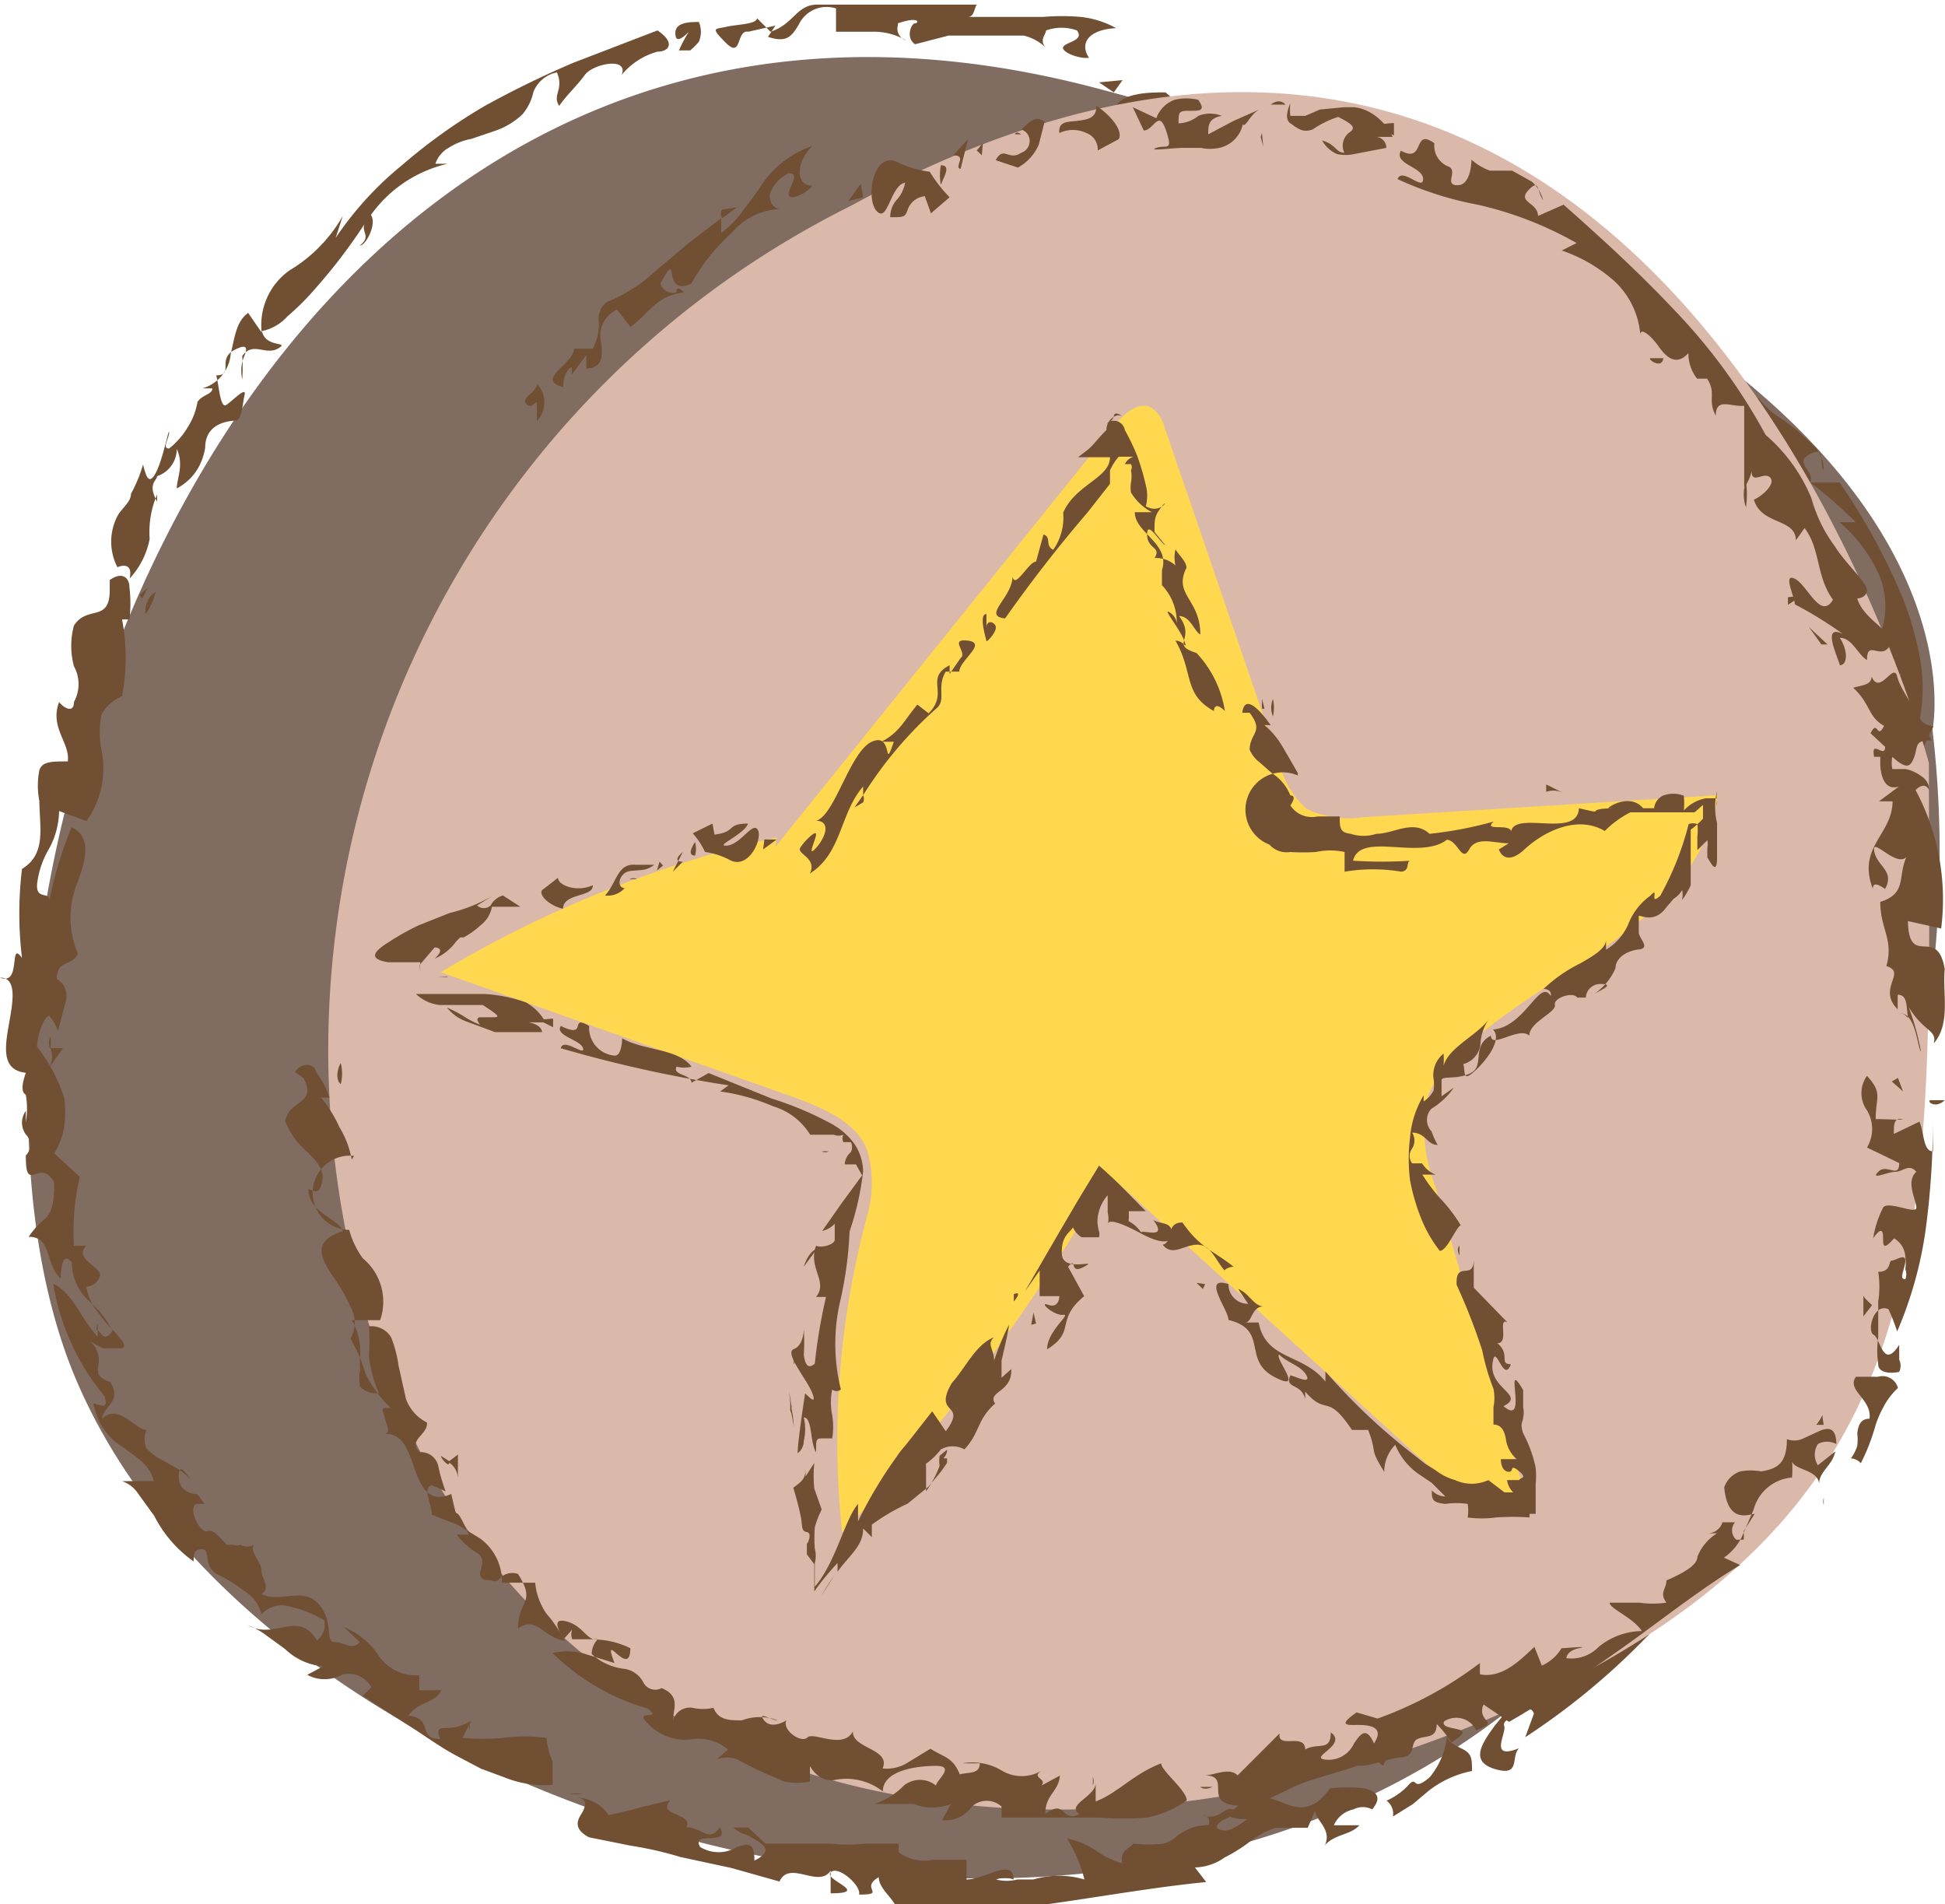 <?xml version="1.0" encoding="UTF-8"?> <svg xmlns="http://www.w3.org/2000/svg" id="Слой_1" data-name="Слой 1" viewBox="0 0 76.03 74.42"><defs><style>.cls-1{fill:#806c61;}.cls-2{fill:#704f33;}.cls-3{fill:#dab9aa;}.cls-4{fill:#ffd850;}</style></defs><path class="cls-1" d="M124.79,87.46c-34-9-47.07,33.79-39.92,50.5s37.84,26.64,55.61,13.17a41.72,41.72,0,0,0,16.94-38.61S160.75,97,124.79,87.46Z" transform="translate(-81.88 -84)"></path><polygon class="cls-2" points="42.96 3.22 43.54 3.61 43.88 3.13 42.96 3.22"></polygon><path class="cls-2" d="M127.25,90.07h1.06c0-.43,0-.87,0-1.3,0,0,0-.44-.87-1.16-.62,0-2,0-2,.82s1.2-.34,1.73,0c-.33.34-1,0-1.44.58.82.72.72,0,1.73.34Z" transform="translate(-81.88 -84)"></path><path class="cls-2" d="M128.89,88.82a1,1,0,0,0-.38.62S129.28,89.06,128.89,88.82Z" transform="translate(-81.88 -84)"></path><path class="cls-2" d="M129.57,88.86c.63.24,0,.53,0,.63l1.06-.72Z" transform="translate(-81.88 -84)"></path><path class="cls-2" d="M132.27,89.78h.34A.7.7,0,0,0,132.27,89.78Z" transform="translate(-81.88 -84)"></path><path class="cls-2" d="M133.67,90.07c0-.39-.58-.34-1.06-.29h0c.24.39-.34.92-.87.58s-.39-.72-1.06-.48l.53.77C132.27,91,133.19,90.07,133.67,90.07Z" transform="translate(-81.88 -84)"></path><path class="cls-2" d="M132.27,89.78h-.34A.3.3,0,0,0,132.27,89.78Z" transform="translate(-81.88 -84)"></path><polygon class="cls-2" points="49.04 5.25 48.66 5.3 48.66 5.59 49.04 5.25"></polygon><path class="cls-2" d="M135.89,90.89c-.48.87-1.54-.67-2,0,.87.29,1.31,1.21,1,1.64h1C136.37,92.34,136.23,91.52,135.89,90.89Z" transform="translate(-81.88 -84)"></path><path class="cls-2" d="M136.81,93.88a.37.37,0,0,1,.29,0A.37.37,0,0,0,136.81,93.88Z" transform="translate(-81.88 -84)"></path><path class="cls-2" d="M142.12,94.51h-2.37c.34,0,.39-.48.92-.38-.92-.54-1.25,0-2-.49,0-.91,1.45.58,1.31-.38l-1-.29a1.59,1.59,0,0,0-1.16.24l-.67-.92v1c0,.39,1-.38,1,.34s-.43.34-.72.34.63.34,1,.72a4.14,4.14,0,0,0,1.4,1,1.16,1.16,0,0,0,1.35-.34A2.46,2.46,0,0,1,142.12,94.51Z" transform="translate(-81.88 -84)"></path><polygon class="cls-2" points="59.86 11.53 59.81 11.91 59.95 11.43 59.86 11.53"></polygon><path class="cls-2" d="M144.58,95.62h-1.35a.83.83,0,0,1,0-.58s-.53.39-.58.58c0,1.06,1.45.48,2.08.68,1.3,1.25-.29.38,0,1.45-.39-.29-.29-.49-.87-.87A1.78,1.78,0,0,0,145.11,98h1.4a.66.66,0,0,0-.34-.58h.73A5.18,5.18,0,0,0,144.58,95.62Z" transform="translate(-81.88 -84)"></path><path class="cls-2" d="M142.65,94.56c.43,0,.53.29.53.43S143.13,94.51,142.65,94.56Z" transform="translate(-81.88 -84)"></path><path class="cls-2" d="M146.66,98.47h-.34A.4.4,0,0,0,146.66,98.47Z" transform="translate(-81.88 -84)"></path><path class="cls-2" d="M146.66,97.21l.67.58v-.53S146.75,97,146.66,97.21Z" transform="translate(-81.88 -84)"></path><path class="cls-2" d="M154.67,125.6c.39,0,.63-.24.68-.92.43,0,0,1,.38,1.45.48-.82.53,0,1,0a2.68,2.68,0,0,0,0-1.26,3.16,3.16,0,0,1,0-1.3.44.44,0,0,0,.49,0v-1.11a8.69,8.69,0,0,1,0-1.25,8.83,8.83,0,0,1,0-1.26,3.76,3.76,0,0,1,0-1.06,4.8,4.8,0,0,0,0-1.69,14.35,14.35,0,0,0-.29-1.74,7,7,0,0,0,0-1.45v-1.93a6.68,6.68,0,0,0,0-2.36,13.08,13.08,0,0,0-.68-2.37,25.12,25.12,0,0,0-2.46-4.49h-1.16c.24-.43-.67-.77,0-1.11s.34.39.53.63a1.33,1.33,0,0,0-.29-.87l-.72-.67a10.28,10.28,0,0,0-.87-.63,3.13,3.13,0,0,1-.68-.68c0,.24-.38,1-.72.82s0-.53,0-.82l-.43-.43a.93.93,0,0,1,0-.73c-.78-.91-.58.73-1.45,0-.44.39.77.92.63,1.4s-.73-.82-1.07-.24a18.59,18.59,0,0,0,3.19,2.08,16.91,16.91,0,0,1,3.67,2.8h-.63a5.88,5.88,0,0,1,1.55,2.07,3.17,3.17,0,0,1,0,2.42h0c0,.21,0,.41,0,.62,0,.49.28,1,.86.82a2.31,2.31,0,0,0-.29.92h.39a.56.56,0,0,1,0,.44h0V112h0v.38c.48-.63.68,0,1.16,0-.29.58-.53,1.16-.77,1.69s-.53,1.11-.78,1.55a1.23,1.23,0,0,0,.63-.49c0,.63.29.53.48.68s-.62.53-1,.53c-.29,1.06,1,1.64.53,2.41h.58a2.26,2.26,0,0,1,0,.82v.83a3.7,3.7,0,0,0-.24.82v.86c0,.15-.53,0-.58-.43a4.9,4.9,0,0,0,0-1.21c0,.24,0,.78-.53.92a18.13,18.13,0,0,1,1,2.22c-.38-.39-.62,0-.77,0A8.35,8.35,0,0,0,154.67,125.6Z" transform="translate(-81.88 -84)"></path><path class="cls-2" d="M154.86,122.17l-.29-.39a.66.66,0,0,1,0,.44Z" transform="translate(-81.88 -84)"></path><path class="cls-2" d="M154.67,125.6Z" transform="translate(-81.88 -84)"></path><path class="cls-2" d="M157.37,118.65Z" transform="translate(-81.88 -84)"></path><path class="cls-2" d="M155,117.63a3.61,3.61,0,0,0,.58-.91C155.3,116.81,155.1,116.91,155,117.63Z" transform="translate(-81.88 -84)"></path><path class="cls-2" d="M155.39,110.15h-.48C154.67,110.15,155.15,110.49,155.39,110.15Z" transform="translate(-81.88 -84)"></path><path class="cls-2" d="M154.52,123.47v1a.65.65,0,0,1,0,.34A9.55,9.55,0,0,0,154.52,123.47Z" transform="translate(-81.88 -84)"></path><path class="cls-2" d="M149.79,142.2a2.4,2.4,0,0,0,1.21-1l.48-.72.49-.73a1.62,1.62,0,0,0,0-1.35c0-.19-.49-.39,0-1.21l1,.92v-.63l.39-.72a14.31,14.31,0,0,0,.67-1.5,8.28,8.28,0,0,0,.39-1.54v-.77a.86.86,0,0,1,0-.39v-.34c0-.09.48-.29.53,0,.34-1.16-1.59-1.21-.68-2.61,0,.87.39.83.68.63l.43-.29a.41.41,0,0,1,.49,0v-2.6a.71.71,0,0,0,0-.29c-.29,0-.92.33-.82-.53,0,.33-.49,0-.78,0a4.43,4.43,0,0,1,0,1.15,1.6,1.6,0,0,0,0,.92c-.53.34,0-.38-.58,0v.82c0,.48,0-.67-.62,0s.29.92,0,1.5h0c0,.53-.49,1.11.33,1.16l-1,.29H153a5.32,5.32,0,0,1-1.3,1.25l-.29.34a.79.79,0,0,0-.29.34,3.13,3.13,0,0,0-.39,1.11c.34-.34.44,0,.39.38.67-.48,0-1,.34-1.64.53,0,.53,1.45,1.15.82-1,.58-.77,1.69-2,1.45-.68.92-.39,1.59-1.21,2.46h0c.29.29,0,.44,0,.68a1,1,0,0,0-.43,1.06l.48-.39c.29,0,0,.49,0,.87s0,0-.29,0,0,.68,0,1.07a5.43,5.43,0,0,0-.34.82,1.47,1.47,0,0,0,.43-.87l.29-1C149.75,141.58,150.23,141.82,149.79,142.2Z" transform="translate(-81.88 -84)"></path><path class="cls-2" d="M153.41,130.67v.43A.47.47,0,0,0,153.41,130.67Z" transform="translate(-81.88 -84)"></path><path class="cls-2" d="M145.55,145.58c-.63.44,0-.53-.92,0s1.21,0,1.16.92c-.29,0-.44.34-.58.58a4.74,4.74,0,0,1-.34.72,1.15,1.15,0,0,0-.92-1c0,.34-.77.48-1.16.77,1.21-.43-.53.92.63.58a.94.94,0,0,1,0,.92,1.25,1.25,0,0,1-.82.58A.6.6,0,0,1,143,149c.38-.19-.82,0-1.35,0a4.36,4.36,0,0,1-.63,1.21l-.44.62v.29l-.24.29c-.58.78-1,1.45,0,1.74s.58-.48.92-.82c-1.21.48-.48-.58-.58-.87s.53-.34.72-.48.34-.29.44,0l-.34.92a27.57,27.57,0,0,0,6.86-6.38l-.92,1a1.8,1.8,0,0,1,.43-1.35H146.7c.29-.24.44-.58.68-.34s0-.48,0-.53a1.14,1.14,0,0,0-.58,0,2.28,2.28,0,0,1,.39-.48v-.29a1.32,1.32,0,0,0,0-.92,1.3,1.3,0,0,0-.92,1.11c0,.39-.24.77-1.11,1.21C145.11,144.71,145.35,145.15,145.55,145.58Z" transform="translate(-81.88 -84)"></path><polygon class="cls-2" points="65.55 58.64 65.7 59.22 65.89 58.64 65.55 58.64"></polygon><path class="cls-2" d="M148.68,144.47s0-.38-.29-.48S148.1,144.57,148.68,144.47Z" transform="translate(-81.88 -84)"></path><path class="cls-2" d="M140.72,149.25,140,150h.63a.4.4,0,0,1-.2-.51A.39.39,0,0,1,140.72,149.25Z" transform="translate(-81.88 -84)"></path><path class="cls-2" d="M136.33,155l.77-.48.63-.53a4,4,0,0,1,1.69-.77c0-.48,0-.68-.39-.87s-.58-.29-.58-.58a3,3,0,0,1-.68,1.69c-.67.58-.48,0-.77.24a2.6,2.6,0,0,1-.92.68A.63.63,0,0,1,136.33,155Z" transform="translate(-81.88 -84)"></path><path class="cls-2" d="M131.21,154.9c-.58,0-1.06.77-1.59.63s.29-.58.67-.58c-.43-.68-.63.29-1.4,0,0,0,.34,0,.24.38a2,2,0,0,0-1.25.44,1.2,1.2,0,0,1-.53.29,5.62,5.62,0,0,1-1.16,0c-.24.24-.53.29-.44.77a3.23,3.23,0,0,1-1-.48,3.06,3.06,0,0,0-1.16-.49,5.51,5.51,0,0,1,.68,1.6,3.51,3.51,0,0,0-2,0h-.63a1.63,1.63,0,0,1-.82,0,1,1,0,0,1,.68,0c0-.87-1.11,0-1.84,0v-.77h-1.3a1.71,1.71,0,0,1-1.35-.29v-.34h-1.3a6.18,6.18,0,0,1-1.36,0H111.8l-.67-.63h-.58a1.2,1.2,0,0,0,.53.29c.53.29,1.16.58.29,1,0-.72-.24-.67-.68-.53a1.38,1.38,0,0,1-1.44,0c-.39-.67,1.2,0,.77-.77-.44.63-.68,0-1.31,0,.29-.58-1.2-.43-.62-1.06l-1.21.29c-.4.12-.8.21-1.21.29a1.54,1.54,0,0,0-1.3-.68c.53,0,.39.39.24.63s-.34.58.29.92l1.64.33a13.85,13.85,0,0,1,1.93.44l2,.43,1.88.53c.39-.86,1.55.29,2-.43V158c1.59,0-.29-.53,0-.82s1.21.53,1.11.87c1.11,0,0-.24.77-.68,0,.39.44.73.63,1.06h5.94c2.07-.29,4.2-.67,6.23-.87l-.44-.57a2.1,2.1,0,0,0,1.16-.39,6.11,6.11,0,0,0,1-.63,3.27,3.27,0,0,1,1-.53H133l.29-.68c0,.39.67.73.38,1.36.39-.44,1-.39,1.35-.78h-1a1.08,1.08,0,0,1,.77-.62.79.79,0,0,1,.73,0c.48-.58,0-.73-.29-.82a6.18,6.18,0,0,0-1.36,0c-.62.86-1.15.82-1.69.62s-1.15-.53-1.83,0-.39.49,0,.58h.29Z" transform="translate(-81.88 -84)"></path><path class="cls-2" d="M134,155.77v-.24A.49.49,0,0,0,134,155.77Z" transform="translate(-81.88 -84)"></path><path class="cls-2" d="M104.66,154.13h-.53A1.2,1.2,0,0,1,104.66,154.13Z" transform="translate(-81.88 -84)"></path><path class="cls-2" d="M136.08,154.42" transform="translate(-81.88 -84)"></path><polygon class="cls-2" points="54.26 68.63 53.82 68.82 54.06 69.02 54.26 68.63"></polygon><path class="cls-2" d="M100.22,151.33v.29A.37.37,0,0,0,100.22,151.33Z" transform="translate(-81.88 -84)"></path><path class="cls-2" d="M89.55,142.78V143A.49.49,0,0,0,89.55,142.78Z" transform="translate(-81.88 -84)"></path><path class="cls-2" d="M86.65,111.21a7.91,7.91,0,0,0,0-3h.29a5.23,5.23,0,0,0,0-1.25c0-.39-.29-.63-.77-.29v.38c0,1.31-.87.58-1.4,1.4a3.06,3.06,0,0,0,0,1.59,1.45,1.45,0,0,1,0,1.4c0,.44-.38.25-.58,0-.38,1,.44,1.6.34,2.32-.63,0-1,0-1.11.34a3.08,3.08,0,0,0,0,1.21c0,1,.29,2.07-.68,2.65a14.47,14.47,0,0,0,0,3.48c-.53-.73,0,1.11-.86.77.72,0,.48,1.06.33,1.93s-.24,1.69.68,1.79c-.29.82,0,.82,0,.87a3.14,3.14,0,0,1,0,1.06v-.44a.78.78,0,0,0,0,.92.58.58,0,0,1,0,.82l0,.05c0,1.5.53,0,1.11,1,0,1.6-.34,1.16-1,2.13.91,0,.62,1,1.25,1.64,0,0,0-1.21.44-.63a2,2,0,0,0,.62,1.45l.44.43a4.66,4.66,0,0,1,.53.78c-.34.53-.48,0-.58,0s0-.29,0-.29v.53c-.77-.87-.92-1.64-1.74-2.08a9.16,9.16,0,0,0,2,4.39c.29.82-.63,0-.39.44a2.45,2.45,0,0,0,1.16,1.59c.49.39,1,.63,1.16,1.3H86.65a1.23,1.23,0,0,1,.63.49l.63.87a4.89,4.89,0,0,0,1.54,1.78c0-.29,0-.48.34-.48s0,.72.63,1a6.11,6.11,0,0,1,1,.63,1.42,1.42,0,0,1,.68.92,1.06,1.06,0,0,1,1.16-.29,4.1,4.1,0,0,1,1.3.53.77.77,0,0,1-.29.77c-.77-1.21-1.59,0-2.7-.58a2.52,2.52,0,0,1,.72.39l.73.53a2.45,2.45,0,0,0,1.49.68l-.62.33a1.41,1.41,0,0,0,1.35,0,1,1,0,0,1,1.16.49l-.34.33,1.79,1.16c.62.39,1.2.82,1.83,1.16l1,.53.92.34a4.18,4.18,0,0,0,1.88.29v-.92a2.92,2.92,0,0,1-.24-.91,6.27,6.27,0,0,0-1.73,0,10,10,0,0,1-1.55,0l.34-.68a1.76,1.76,0,0,1-.92.29c-.29,0-.48,0-.29.43-.92,0-.24-.82-1.25-.91.48-.63,1-.44,1.3-1h-.87v-.58a1.77,1.77,0,0,1-1.59-.77,2.93,2.93,0,0,0-1.35-1.11l.62.58c-.29.34-.62,0-1,0s0-.82-.63-1.5-1.49,0-2.22-.38c.39-.24,0-.58,0-.92s-.48-.72-.29-1a.55.55,0,0,1-.53,0,.48.48,0,0,1-.29,0h-.24c-.29-.29-.53-.63-.77-.53s-.77-.83-.44-1.07h.34l-.29-.38h0s-.72,0-.72-.68.34,0,.58.24a3.23,3.23,0,0,0-.58-.53l-.68-.38a2.07,2.07,0,0,1-.58-.44.83.83,0,0,1,0-.72c-.43,0-1.11-1.06-1.73-.44,0-.48.82-.67.29-1.45a.67.67,0,0,1-.44-.29.81.81,0,0,1,0-.38,1,1,0,0,0-.34-.92c.53.34.58.29.63.29h.53c.53,0-.24-.67-.58-1.06l-.43-.58a2.4,2.4,0,0,1-.29-.77.59.59,0,0,0,.53-.39c.14-.38-1.06-.67-.53-1.21h-.48A9.2,9.2,0,0,1,85,130l-1-.92a2.82,2.82,0,0,0,.39-1.06,4.13,4.13,0,0,0,0-1.11,6.57,6.57,0,0,0-1.06-2c0-.48.28-1.2.48-1.2a2.11,2.11,0,0,1,.34.58l.29-1.11a.78.78,0,0,0-.34-.92c0-.77.63-.48.82-1a3.58,3.58,0,0,1,0-2.8c.34-.92.53-1.74-.24-2.13a15.88,15.88,0,0,0-.87,2.85c0-.34-.53,0-.48-.63a3.54,3.54,0,0,1,.48-1.4,3.16,3.16,0,0,0,.38-1.45l1.07.39a3.53,3.53,0,0,0,.58-2.8,3.83,3.83,0,0,1,0-1.35A1.7,1.7,0,0,1,86.65,111.21Z" transform="translate(-81.88 -84)"></path><path class="cls-2" d="M83.76,125.79l.58-.82h-.49A.86.86,0,0,1,83.76,125.79Z" transform="translate(-81.88 -84)"></path><path class="cls-2" d="M83.85,125a1.93,1.93,0,0,0,0-.48A.57.57,0,0,0,83.85,125Z" transform="translate(-81.88 -84)"></path><path class="cls-2" d="M87.57,108a2.36,2.36,0,0,0,.39-.87A.92.92,0,0,0,87.57,108Z" transform="translate(-81.88 -84)"></path><polygon class="cls-2" points="5.79 22.96 5.46 23.25 5.55 23.4 5.79 22.96"></polygon><path class="cls-2" d="M103.74,88.14c.29-.43.68-.77,1-1.21s1.73-.72,1.44,0a2.75,2.75,0,0,1,1.4-.91c.44,0,.73-.34,0-.83l-3.28,1.26a38.29,38.29,0,0,0-3.47,1.69,21.73,21.73,0,0,0-3.24,2.32A13,13,0,0,0,95,93.3l.28-.86a5.84,5.84,0,0,1-2.07,2.12A2.61,2.61,0,0,0,92.11,97l-.53-.77c-.48.34-.53,1-.68,1.59a1.54,1.54,0,0,1-1.11,1.36h.39c0,.24-.39.24-.58.53h0a2.66,2.66,0,0,1-.39,1,3,3,0,0,1-.72.82c-.29,0,0-.39,0-.63s-.24,1.07-.53,1.6-.39,0-.49-.34A5.57,5.57,0,0,1,87,103.3c0,.33-.38.58-.53.87a2.18,2.18,0,0,0,0,2s.63-.29.48.44a3.14,3.14,0,0,0,.78-1.55,3.72,3.72,0,0,1,.29-1.73v.28c-.39-.72,0-.82,0-1a1.12,1.12,0,0,0,.77-1.06c.29.62,0,1.16,0,1.54a2.09,2.09,0,0,0,.82-.77,2.36,2.36,0,0,0,.29-.82c0-.53.29-1,1.16-1.06h0c.29,0,.29-.63.38-1s-.48.24-.72.39-.29-.87-.39-1.16c.73,0,0-.63.73-1s.34.24.29.48a1.56,1.56,0,0,0,0,.68,7.06,7.06,0,0,0,0-.92c.43-.58.91,0,1.4-.29s-.49,0-.63-.68a1.84,1.84,0,0,0,1-.58,9.7,9.7,0,0,0,1.11-1.11,21.24,21.24,0,0,0,2-2.65c-.38.43.25.58-.29,1,.25,0,.68-.86.44-1.2a5.09,5.09,0,0,1,3-2h-.48a1.13,1.13,0,0,1,.53-.63,2.43,2.43,0,0,1,.87-.34l1-.34a2.92,2.92,0,0,0,1-.62h0a2,2,0,0,0,.43-.87,1.24,1.24,0,0,1,.92-.77C103.94,87.51,103.45,87.7,103.74,88.14Z" transform="translate(-81.88 -84)"></path><path class="cls-2" d="M108.81,85.24a5.12,5.12,0,0,0-.39.73h.44a2.73,2.73,0,0,0,.34-.34,1,1,0,0,0,0-.77c-.34,0-.92,0-.92.43S108.57,85.48,108.81,85.24Z" transform="translate(-81.88 -84)"></path><path class="cls-2" d="M119.72,84.66c.24,0,.24-.33.34-.48h-6.23c-.82,0-.92.77-1.83,1.06l-.53-.53c0,.24-.78.24-1.21.34s-.63,0,0,.63.39-.53.87-.44h0l1.06-.24-.29.44c.72.24.92,0,1.21-.49a1.2,1.2,0,0,1,1.45-.62v.91H116a2.5,2.5,0,0,1,1.3.34h0a.48.48,0,0,1-.32-.6l0-.07c.87-.29.82,0,.67,0s-.38.57,0,.82l1.31-.34h2.94a1.92,1.92,0,0,1,.87.48c-.29-.29,0-.53,0-.68a1.8,1.8,0,0,1,1.21,0c.29.39-.39.44-.53.63s.58.49,1,.44c-.39-.58,0-1.11,1.06-1.16a3.64,3.64,0,0,0-1.4-.44,8.65,8.65,0,0,0-1.44,0h-3Z" transform="translate(-81.88 -84)"></path><path class="cls-2" d="M120.44,84a.5.5,0,0,0-.38,0h.38Z" transform="translate(-81.88 -84)"></path><path class="cls-3" d="M115.13,92.05a36.87,36.87,0,0,0-18.19,45.62c7,18.48,28.28,20.61,44.84,12.74s15.5-18.92,15.5-36.59C157.28,113.82,147,74.67,115.13,92.05Z" transform="translate(-81.88 -84)"></path><polygon class="cls-2" points="33.16 7.86 33.74 7.71 33.65 7.18 33.16 7.86"></polygon><path class="cls-2" d="M118.27,92.34l.73-.63a5.8,5.8,0,0,1-.78-1,4,4,0,0,1-1.3-.39c-.92-.38-1.21,1.45-.77,1.93s.53-1,1.11-1.11a1.35,1.35,0,0,1-.29.63,1,1,0,0,0-.29.72c.53,0,.58,0,.68-.29a.78.78,0,0,1,.67-.53Z" transform="translate(-81.88 -84)"></path><path class="cls-2" d="M118.66,90.46a2,2,0,0,0,0,.77C118.75,90.94,119.09,90.46,118.66,90.46Z" transform="translate(-81.88 -84)"></path><path class="cls-2" d="M119.14,90.07c.58,0,0,.48.29.53l.29-1.16Z" transform="translate(-81.88 -84)"></path><path class="cls-2" d="M121.55,89.25h.25S121.6,89.1,121.55,89.25Z" transform="translate(-81.88 -84)"></path><path class="cls-2" d="M122.71,88.77c-.33-.29-.58,0-.91.29h0a.47.47,0,0,1,.3.61.45.45,0,0,1-.3.3c-.49.34-.68-.29-1,.29l.87.29a1.86,1.86,0,0,0,.82-.91Z" transform="translate(-81.88 -84)"></path><path class="cls-2" d="M121.55,89.25h0Z" transform="translate(-81.88 -84)"></path><polygon class="cls-2" points="38.42 5.59 38.18 5.88 38.38 6.07 38.42 5.59"></polygon><path class="cls-2" d="M124.74,88.14c0,.48-.34.53-.72.58s-.78,0-.73.48a1.23,1.23,0,0,1,1.06,0,.68.68,0,0,1,.44.68l.82-.44C125.8,89.1,125.27,88.48,124.74,88.14Z" transform="translate(-81.88 -84)"></path><path class="cls-2" d="M126.86,90.07Z" transform="translate(-81.88 -84)"></path><path class="cls-2" d="M131.11,88.28l-1,.44-1,.53c0-.34,0-.63.53-.72a1.22,1.22,0,0,0-.92,0,1.29,1.29,0,0,1-.77.29c0-.44,0-.49.43-.49s.63,0,.34-.43a2,2,0,0,0-.92,0,1.19,1.19,0,0,0-.72.72l-.92-.43.43.91c.39,0,.58-.86.87,0s0,.54-.38.68.63,0,1.06,0h.68a1.75,1.75,0,0,0,.72,0,1.2,1.2,0,0,0,.92-.92C130.58,89,130.73,88.48,131.11,88.28Z" transform="translate(-81.88 -84)"></path><polygon class="cls-2" points="49.28 5.35 49.38 5.73 49.33 5.2 49.28 5.35"></polygon><path class="cls-2" d="M133.48,88.28l-.58.25h-.58a2,2,0,0,1,0-.49s-.29.58,0,.78.48.38.87.24a3.78,3.78,0,0,1,1-.49c.68.34.63.44.48.58a.64.64,0,0,0-.24.82c-.33,0-.33-.33-.87-.48a1.24,1.24,0,0,0,.58.53,1.56,1.56,0,0,0,.68,0l1.25-.24a.42.42,0,0,0-.43-.43h.68a2.21,2.21,0,0,0-.82-.92,1.68,1.68,0,0,0-.68-.24h-.39Z" transform="translate(-81.88 -84)"></path><path class="cls-2" d="M131.55,88.09h.58S131.93,87.8,131.55,88.09Z" transform="translate(-81.88 -84)"></path><path class="cls-2" d="M135.94,90.07h0Z" transform="translate(-81.88 -84)"></path><path class="cls-2" d="M135.65,89l.72.29v-.48S135.7,88.82,135.65,89Z" transform="translate(-81.88 -84)"></path><path class="cls-2" d="M153.8,110c.29,0,.34-.53,0-1.07.48,0,.68.63,1.06.87,0-.82.53,0,.87-.53s-1-1-1.25-1.88c0,0,.33,0,.38-.29s-.87-1.11-1.25-1.74a5.68,5.68,0,0,1-.92-1.88A6.52,6.52,0,0,0,150.9,101a22.56,22.56,0,0,0-3.52-4.83C146,94.7,144.53,93.35,143,92l-1,.44c0-.53-.82-.53-.38-1s.33,0,.58.39a1.42,1.42,0,0,0-.44-.73l-.77-.43h-.87a2.19,2.19,0,0,1-.72-.43s0,1-.54,1,0-.53-.33-.72a.87.87,0,0,1-.58-.92c-.87-.63-.34.82-1.31.29-.29.53.87.63.87,1.11s-.82-.48-1,0a13.19,13.19,0,0,0,3.13,1,14.13,14.13,0,0,1,3.87,1.5l-.58.29A6.06,6.06,0,0,1,145,95a3.21,3.21,0,0,1,1,2.08c0-.29.39,0,.73.48s.72.72,1.15.24a1.57,1.57,0,0,0,.34,1h.39c.38.58,0,.82.34,1.45,0-.73.58-.34,1.11-.39v3.19a1.65,1.65,0,0,0,.29-.63c0,.53.48,0,.72.24s-.29.72-.63.87c.29,1,1.64.72,1.64,1.59l.34-.48c.63.82.44,1.88,1.11,2.8-.48.82-1-.58-1.49-.82s0,.72,0,1a15.84,15.84,0,0,1,1.88,1.16C153.08,108.37,153.7,109.62,153.8,110Z" transform="translate(-81.88 -84)"></path><path class="cls-2" d="M152.21,107.35a.82.82,0,0,0-.44,0v.29Z" transform="translate(-81.88 -84)"></path><path class="cls-2" d="M153.8,110Z" transform="translate(-81.88 -84)"></path><path class="cls-2" d="M152.74,103.35Z" transform="translate(-81.88 -84)"></path><path class="cls-2" d="M150.13,103.83a3.49,3.49,0,0,0,0-1A1.49,1.49,0,0,0,150.13,103.83Z" transform="translate(-81.88 -84)"></path><path class="cls-2" d="M146.9,98h-.49C146.22,98,146.85,98.47,146.9,98Z" transform="translate(-81.88 -84)"></path><path class="cls-2" d="M152.59,108.51l.49.68h.24Z" transform="translate(-81.88 -84)"></path><path class="cls-2" d="M157.47,124.78c.67-.77.34-1.93.43-2.9-.29-1.74-1.4,0-1.44-1.88l1.3.29a9.06,9.06,0,0,0-1-5.41s.34-.38.53,0a.62.62,0,0,0-.29-.53,1.54,1.54,0,0,0-.62-.29h-.53a1.29,1.29,0,0,1,0-.48c.58.53.72.38.86,0s0-.68.68-.63h0c-.39-.92-1.21-1.93-1.35-2.51s-.68.77-1,0c0,.34-.38.34-.72.44.68.62.58,1.15,1.21,1.49-.29.58-.24-.29-.53.29l.57.53c0,.49-.57-.34-.43.39h.24v.29h0s0,1.11.73.87l-.78.58h.53c0,1.3-1.4,1.78-.77,3.42,0-.38.44,0,.48,0,.39-.72-.33-.87-.43-1.49s1.11,1,1.4,0c-.58.87,0,1.64-1.16,2,0,1.07.53,1.45.24,2.51h0c.82.25-.38.87.44,1.69v-.57c.34,0,.34.33.38.72s0,0-.29,0c.63,0,.68,1.35.82,1.5a10,10,0,0,0-.48-1.74C157.08,124.34,157.61,124.25,157.47,124.78Z" transform="translate(-81.88 -84)"></path><path class="cls-2" d="M155.3,114.21h0Z" transform="translate(-81.88 -84)"></path><path class="cls-2" d="M156.12,129.46c0,.63-.49,0-.82.34s.38,0,.67,0,.53-.34.82,0c-.43.38,0,1.11,0,1.4s-1.11-.29-1.3,0a4.13,4.13,0,0,0-.39,1.2c.34-.48.39-.28.39,0s0,.49.43,0a.89.89,0,0,1,.44.73,1.93,1.93,0,0,1,0,.48.53.53,0,0,1,0,.39c-.29,0,0-.44,0-.73s-.39,0-.53,0,0,.44-.53.44a3.76,3.76,0,0,1,0,1.16v1.4a3.76,3.76,0,0,0,0,1.06c0,.29.38.38.82.29a.57.57,0,0,0,0-.48v-.58c-.63,1-.73-.25-1-.39s0-1.26.58-1a7.81,7.81,0,0,1,.34.87,15.48,15.48,0,0,0,1.11-3.95,32.58,32.58,0,0,0,.29-4.3V129c-.39,0-.34-.73-.53-1.16l-1,.48c0-.34,0-.63.29-.58s-.63,0-1,0c0-.87.29-1-.34-1.69a1.16,1.16,0,0,0,0,1.35,1.4,1.4,0,0,1,0,1.45Z" transform="translate(-81.88 -84)"></path><polygon class="cls-2" points="73.95 42.27 74.39 42.66 74.19 42.13 73.95 42.27"></polygon><path class="cls-2" d="M157.9,127h-.53C157.13,127,157.52,127.38,157.9,127Z" transform="translate(-81.88 -84)"></path><path class="cls-2" d="M154.72,134.63v.82l.34-.44S154.72,134.72,154.72,134.63Z" transform="translate(-81.88 -84)"></path><path class="cls-2" d="M154.62,141.19a8,8,0,0,0,.58-1.5,4,4,0,0,1,.29-.67,2.74,2.74,0,0,1,.58-.77.62.62,0,0,0-.77-.44h-.87c-.39.53.63.87.53,1.64-.34,0-.44.24-.48.58a1.93,1.93,0,0,1,0,.48,1.52,1.52,0,0,1-.25.49A.58.58,0,0,1,154.62,141.19Z" transform="translate(-81.88 -84)"></path><path class="cls-2" d="M150.47,143.17l-.43.68a1.82,1.82,0,0,1,0,.33h-.29a.49.49,0,0,1-.05-.68l.05,0h-.54a.61.61,0,0,1-.57.43H149a1.88,1.88,0,0,0-.77.92c0,.24-.29.53-1.21.92,0,.34-.29.48,0,.87a3.76,3.76,0,0,1-1.06,0h-1.16c0,.24.92.58,1.26,1.11a2.72,2.72,0,0,0-1.69.62,1.48,1.48,0,0,1-1.26.44s0-.29.49-.39-.49,0-.68,0a1.69,1.69,0,0,1-.77.68l-.29-.73c-.44.39-1.21,1.26-2.13,1.07V149a14.93,14.93,0,0,1-4,2.17l-.82-.24c-.77.53-.34.49,0,.49s1.16,0,.68.72c-.29-.63-.49-.43-.78,0a1.09,1.09,0,0,1-1.16.63c-.57-.1.92-.58.25-1.06,0,.77-.49.38-1,.67,0-.67-1.11,0-1-.63l-.82.82-.82.82c-.33-.33-.91,0-1.3,0,1.06,0,0,1,1.11,1.16s2-.67,3.14-1l1.74-.53c.62,0,1.15-.29,1.73-.34s.29-.58.63-.72.73,0,.73-.58a4.4,4.4,0,0,1,.57.72c1.21-.72-.48-.38-.28-.82a.87.87,0,0,1,1.2.25l.05.09c1-.34,0-.29.29-1l1,.68c1.5-.87,3-1.88,4.44-2.9s3-2.27,4.59-3.23l-.63-.29A2.12,2.12,0,0,0,150,144l.43-1a1.69,1.69,0,0,1,1.5-1.25,3.86,3.86,0,0,0,0-.68c0,.39,1,.34,1.06.92,0-.48.53-.72.63-1.26l-.68.54a.78.78,0,0,1,0-.83.76.76,0,0,1,.72,0c0-.67-.33-.67-.72-.48l-.63.29a.83.83,0,0,1-.58,0c0,1-.43,1.16-1,1.26a2.26,2.26,0,0,0-.82,0,1,1,0,0,0-.63.62C149.41,143.6,150.28,143.17,150.47,143.17Z" transform="translate(-81.88 -84)"></path><path class="cls-2" d="M153.17,142.83v-.29A.53.53,0,0,0,153.17,142.83Z" transform="translate(-81.88 -84)"></path><path class="cls-2" d="M129.28,153.84h-.48S128.94,154,129.28,153.84Z" transform="translate(-81.88 -84)"></path><path class="cls-2" d="M154.23,140.8" transform="translate(-81.88 -84)"></path><path class="cls-2" d="M153.12,139.31a2.2,2.2,0,0,1-.24.38h.29A2.49,2.49,0,0,1,153.12,139.31Z" transform="translate(-81.88 -84)"></path><path class="cls-2" d="M124.6,153.45v.34A.5.5,0,0,0,124.6,153.45Z" transform="translate(-81.88 -84)"></path><path class="cls-2" d="M112.62,151.47h0Z" transform="translate(-81.88 -84)"></path><path class="cls-2" d="M95.63,129.32a3.73,3.73,0,0,0-.48-1.26,5.12,5.12,0,0,0-.72-1.16h.33a3.35,3.35,0,0,0-.53-1c0-.29-.53-.44-.82,0l.34.24c.53,1.06-.58.82-.72,1.69a3,3,0,0,0,.87,1.2c.38.39.67.68.57,1.16s-.24.39-.53.29c0,.92,1.11,1.11,1.35,1.64-1.25.39-.86,1.07-.38,1.79a6.56,6.56,0,0,1,.67,1.16,1.27,1.27,0,0,1,0,1.25,6.18,6.18,0,0,1,.58,1.35,4.51,4.51,0,0,0,1,1.36c-.44,0-.34,0-.24.38s.24.58,0,.63c.72,0,.91.63,1.16,1.35s.58,1.4,1.44,1c.34,1.49,0,0,.68,1.59h-.43c-.1,0,.38.48.62.63s.44.24.29.72.29.43.39.43a.26.26,0,0,0,.29,0,.67.67,0,0,1,.77-.24c.73,1.16,0,1,0,2.13.73-.53,1,.38,1.84.48,0,0-.68-.92,0-.77s.82.72,1.2.72a3.33,3.33,0,0,1,1.35.34c0,1.25-1.15-.82-.62.58l-1.26-.39a2.53,2.53,0,0,0-1.16,0,8.76,8.76,0,0,0,3.72,2.17c.63.49-.58,0,0,.58a2,2,0,0,0,1.64.63,1.82,1.82,0,0,1,1.5.39l-.44.38a1.16,1.16,0,0,1,.78,0l.86.44,1,.43a2.46,2.46,0,0,0,1,0v-.58c0-.09.24.58.92.53a2.3,2.3,0,0,1,1.93.44c0-.82,1.3-1,2.08-1s0,.57,0,.77a1,1,0,0,0-1.26,0,2.81,2.81,0,0,1-1.16.72h1.55a2,2,0,0,0,1.45,0l-.34.63a1.26,1.26,0,0,0,1.16-.53.86.86,0,0,1,1.16,0v.43h3.81a11.8,11.8,0,0,0,1.88,0,4,4,0,0,0,1.55-.67c0-.39-1-1.16-1-1.45-1.11.43-1.69,1.16-2.56,1.49v-.72c0,.53-1.2.87-.62,1.21-.73.38-.53-.63-1.35,0,0-.77.53-.87.57-1.5l-.72.39c.24-.29-.43-.29,0-.58a1.52,1.52,0,0,1-1.54,0,2.23,2.23,0,0,0-1.55-.29h.68c0,.43-.44.34-.78.43-.29-.67-.53-.62-1.15-1l-.87.53a1.53,1.53,0,0,1-1,.24c.34-.77-1.2-.77-1.16-1.45-.38.73-1.54,0-1.78.24s-1-.29-.82-.67h0s-.58.38-.87,0,.29,0,.53,0a2,2,0,0,0-1.4,0c-.48,0-.92,0-1.11-.49a1.89,1.89,0,0,1-.82,0,.68.68,0,0,0-.77.54c0-.44.34-1-.44-1.31a.52.52,0,0,1-.71-.22v0a1,1,0,0,0-.72-.53h0a2.27,2.27,0,0,1-1.3-.58.82.82,0,0,1,.24-.58h-1a.5.5,0,0,1,0-.38l-.34.38a4.59,4.59,0,0,0-.67-1,2.54,2.54,0,0,1-.44-1.21h-1.3a2.07,2.07,0,0,0-.87-1.74l-.87-.53-1-.39c0-.38-.38-1.06,0-1.15l.54.24a6.74,6.74,0,0,1-.29-1,.69.69,0,0,0-.73-.53c-.48-.48.34-.68.29-1.16a1.68,1.68,0,0,1-.82-.92l-.29-1.3a4.78,4.78,0,0,0-.29-1.11.9.9,0,0,0-.87-.43,7.49,7.49,0,0,1,0,1.16,4.81,4.81,0,0,0,.39,1.44.82.82,0,0,1-.73-.24,1.52,1.52,0,0,1,0-.67,3.31,3.31,0,0,1,0-.63,2.36,2.36,0,0,0-.33-1.3h1.11a2.2,2.2,0,0,0-.68-2.42,3.45,3.45,0,0,1-.53-1.11,1.45,1.45,0,1,1,.19-2.89Z" transform="translate(-81.88 -84)"></path><path class="cls-2" d="M99.78,141.77v-.92l-.38.29A.78.78,0,0,1,99.78,141.77Z" transform="translate(-81.88 -84)"></path><path class="cls-2" d="M99.49,141.14l-.38-.24a.64.64,0,0,0,.29.34Z" transform="translate(-81.88 -84)"></path><path class="cls-2" d="M95.2,126.37a1.63,1.63,0,0,0,0-.82C95.05,125.79,95,126.23,95.2,126.37Z" transform="translate(-81.88 -84)"></path><path class="cls-2" d="M94.81,125.5v.39h0Z" transform="translate(-81.88 -84)"></path><path class="cls-2" d="M102.87,99.72v.73a1.06,1.06,0,0,0,0-1.45c0,.34-.62.53-.43.77S102.78,99.72,102.87,99.72Z" transform="translate(-81.88 -84)"></path><path class="cls-2" d="M110.07,93.11v-.58l-1.31,1-.62.53-.58.48a6.1,6.1,0,0,1-1.93,1.25.78.78,0,0,0-.34.78,2.06,2.06,0,0,1-.24,1.06h-.73c0,.58-1.54,1.21-.43,1.5,0,0,0-.63.34-.78v.29l.57-.77v.53c.68,0,.63-.58.58-1A1.12,1.12,0,0,1,106,96.1l.53.68c.82-.63,1-1.21,2.08-1.35,0,0-.29-.34-.29,0a.53.53,0,0,1-.63-.34c.82-1.5,0,.53,1.21,0a7.78,7.78,0,0,1,1.59-2,2.62,2.62,0,0,1,1.88-.92.43.43,0,0,1-.38-.38.33.33,0,0,1,0-.24,1.41,1.41,0,0,1,.72-.78c.48,0,0,.54,0,.82s.68,0,.92-.33c-.63,0-.68-.87,0-1.55a3.87,3.87,0,0,0-2,1.55c-.24.38-.53.72-.77,1.06A4,4,0,0,1,110.07,93.11Z" transform="translate(-81.88 -84)"></path><path class="cls-2" d="M110.11,92.19a.3.3,0,0,0,0,.34l.58-.43Z" transform="translate(-81.88 -84)"></path><path class="cls-4" d="M112.19,117.1l13.32-16.55c.34-.39.87-.87,1.35-.63a1.29,1.29,0,0,1,.54.77l4.48,13.08a3.46,3.46,0,0,0,1.07,1.84,3.77,3.77,0,0,0,2.22.33l13.85-.86c-.67,4.82-6.18,6.61-9.65,9.65a4.75,4.75,0,0,0-1.69,2.17,6,6,0,0,0,.29,3.43c1.16,4,2.36,8,3.52,12.07-1.4.72-3-.44-4.2-1.5l-12.07-11a68.35,68.35,0,0,1-10.42,14,33.78,33.78,0,0,1,1-12.46,4.69,4.69,0,0,0,0-2.41c-.38-1.16-1.69-1.69-2.85-2.13L99.11,122a44.81,44.81,0,0,1,13.13-5.27" transform="translate(-81.88 -84)"></path><polygon class="cls-2" points="30.36 32.81 29.88 32.81 29.83 33.2 30.36 32.81"></polygon><path class="cls-2" d="M109.73,116.19l-.77.38a3,3,0,0,1,.48.73,2.92,2.92,0,0,1,1,.33c.73.34,1.26-.87,1.06-1.2s-.67.58-1.2.62.67-.43.82-.86c-.87,0-.44.33-1.31.43Z" transform="translate(-81.88 -84)"></path><path class="cls-2" d="M109.05,117.44a1,1,0,0,0,0-.53S108.67,117.44,109.05,117.44Z" transform="translate(-81.88 -84)"></path><path class="cls-2" d="M108.57,117.68c-.48,0,0-.38,0-.38l-.39.77Z" transform="translate(-81.88 -84)"></path><path class="cls-2" d="M106.49,118.36Z" transform="translate(-81.88 -84)"></path><path class="cls-2" d="M105.53,119a.88.88,0,0,0,.77-.29h0c-.34,0-.24-.62.24-.67s.58,0,.92-.24h-.72C106,117.73,106,118.5,105.53,119Z" transform="translate(-81.88 -84)"></path><path class="cls-2" d="M106.49,118.36h.29A.3.3,0,0,0,106.49,118.36Z" transform="translate(-81.88 -84)"></path><polygon class="cls-2" points="25.68 34.02 25.92 33.83 25.78 33.68 25.68 34.02"></polygon><path class="cls-2" d="M103.89,119.52c0-.63,1.2-.44,1.16-.92-.63.29-1.36,0-1.36-.29l-.62.48C102.92,119,103.4,119.42,103.89,119.52Z" transform="translate(-81.88 -84)"></path><path class="cls-2" d="M101.47,119Z" transform="translate(-81.88 -84)"></path><path class="cls-2" d="M98.29,122h0v-.29l.58-.68s.48,0,0,.44a2,2,0,0,0,.77-.58,1.51,1.51,0,0,1,.72-.53H100c-.29,0-.58.28,0,.28a3.16,3.16,0,0,0,.67-.48,1.16,1.16,0,0,0,.44-.72h1.11l-.68-.44a.78.78,0,0,0-.48.39.39.39,0,0,1-.53,0h0l.63-.39a6.18,6.18,0,0,1-1.69.68l-1.21.48a9.6,9.6,0,0,0-1.21.68c-.77.48-.58.67,0,.77h1.26Z" transform="translate(-81.88 -84)"></path><path class="cls-2" d="M96.84,122.22h0Z" transform="translate(-81.88 -84)"></path><path class="cls-2" d="M100.8,122.85H98.14a1.6,1.6,0,0,0,.92.43h1.69c.68.44.68.48.39.48h-.49s-.24,0,0,.29c-.62-.24-.53-.33-1.3-.67a1.72,1.72,0,0,0,.72.53l1.16.43h1.84s0-.29-.53-.38h.67a2,2,0,0,0-.77-.78A5.76,5.76,0,0,0,100.8,122.85Z" transform="translate(-81.88 -84)"></path><path class="cls-2" d="M99,122.17h.39C99.25,122.17,99.64,122.22,99,122.17Z" transform="translate(-81.88 -84)"></path><path class="cls-2" d="M103.16,124.63Z" transform="translate(-81.88 -84)"></path><path class="cls-2" d="M102.92,123.86l.58.29v-.34Z" transform="translate(-81.88 -84)"></path><path class="cls-2" d="M113.06,140.8a.6.6,0,0,0,.24-.48,2,2,0,0,0,0-.92c.34,0,.24,1,.48,1.36,0-.54,0-.54.29-.54h.34a2.78,2.78,0,0,0,0-.91,2.5,2.5,0,0,1,0-1,.27.27,0,0,0,.34,0,7.43,7.43,0,0,1,0-3.57,15.16,15.16,0,0,0,.34-2.61,11.06,11.06,0,0,0,.53-2.36,2,2,0,0,0-.34-1.06,2.67,2.67,0,0,0-.87-.77,12.74,12.74,0,0,0-2.36-1l-2.47-1-.67.38c0-.34-.77-.29-.58-.63a1.14,1.14,0,0,0,.58,0c-.53-.72-1.88-.62-2.71-1.11,0,0,0,.68-.29.68a1.09,1.09,0,0,1-1-1.16c-.82-.48,0,.53-1.11,0-.24.39.77.53.87.87s-.77-.43-.87,0a50.86,50.86,0,0,0,6.56,1.45l-.33.24a7.88,7.88,0,0,1,2.07.58,2.55,2.55,0,0,1,1.45,1.11h.92a.5.5,0,0,0,.38,0,.3.3,0,0,0,0,.29h.29a.44.44,0,0,1,0,.39.68.68,0,0,0-.24.48h.44l.24.43L114.8,131l-.78,1.11a.93.93,0,0,0,.49-.28v.62c0,.2-.53.34-.73.24-.33.87.49,1.4,0,2h.39a20.91,20.91,0,0,0-.44,2.61c-.28.24-.38,0-.43-.34a7.69,7.69,0,0,0,0-1s0,.62-.39.77.54,1.21.73,1.74-.24,0-.29,0h0S113.06,140.32,113.06,140.8Z" transform="translate(-81.88 -84)"></path><path class="cls-2" d="M112.91,137.28V137a.4.4,0,0,1,0,.34Z" transform="translate(-81.88 -84)"></path><path class="cls-2" d="M113.06,140.8Z" transform="translate(-81.88 -84)"></path><path class="cls-2" d="M114.8,134.53Z" transform="translate(-81.88 -84)"></path><path class="cls-2" d="M113.3,133.51l.53-.72S113.49,132.89,113.3,133.51Z" transform="translate(-81.88 -84)"></path><path class="cls-2" d="M114.27,129H114A.26.26,0,0,0,114.27,129Z" transform="translate(-81.88 -84)"></path><polygon class="cls-2" points="30.85 54.39 30.89 54.83 30.89 55.02 30.89 55.12 30.94 55.26 31.04 55.79 30.99 55.31 30.94 55.07 30.94 54.97 30.85 54.39"></polygon><path class="cls-2" d="M120.73,136.27c-.72.29-1.11,1.2-1.64,1.78-.77,1.31.63.73-.24,1.89l-.53-.78-.72.92-.34.43a3.46,3.46,0,0,0-.34.44,17.16,17.16,0,0,0-1.5,2.51v-.68c-.53.63-.86,2.27-1.69,3.24h0v-.68h0v-.24a1.14,1.14,0,0,0,0-.58,5.61,5.61,0,0,1,0-.82A3.61,3.61,0,0,1,114,143h0l-.29-.82a5.24,5.24,0,0,1,0-1l-.34.53v-.29c0,.44-.24.53-.48.73.11.36.21.73.29,1.11s0,.58.24.62,0,.53,0,.44v.43l.29.39v1.06h0a10.74,10.74,0,0,1,.91-1.11v.34c.49-.68,1-1,1-1.69l.34.34v-.49a8.15,8.15,0,0,1,1.4-.82l.82-.67.48-.58.24-.34V141c-.29,0,0,0,0-.34l-.29.24a1.27,1.27,0,0,0,0,.39,4.23,4.23,0,0,1-.53,1v-.87c0-.29,0-.48-.34,0a2.85,2.85,0,0,0,.92-.77.94.94,0,0,1,.92,0c.62-.67.48-1.16,1.2-1.79h0c-.33-.48.68-.43.63-1.35l-.38.34v-.67h0s.29-1.21.29-1.4a9.85,9.85,0,0,0-.58,1.4C120.73,136.7,120.44,136.56,120.73,136.27Z" transform="translate(-81.88 -84)"></path><path class="cls-2" d="M114,146.36l.49-.78A7.85,7.85,0,0,0,114,146.36Z" transform="translate(-81.88 -84)"></path><path class="cls-2" d="M123.63,133.51c.39-.43,0,.34.63,0s-.82.25-.87-.48.34-.87.43-1.06a.91.91,0,0,0,.34.39h.68a.49.49,0,0,0,0-.24h0a1.3,1.3,0,0,1,0-.78,1.51,1.51,0,0,1,.34-.62h0v.67a1,1,0,0,1,0,.48c0-.29.67,0,1.3.34s1.21.48,1.21,0-.44-.34-.73-.53c.58.77-.34.39-.48.48a1.32,1.32,0,0,0-.48-.43v-.39h.67c-.53-.53-1.11-1.16-1.83-1.78l-.82,1.35-.82,1.4-1.26,2.17.58-.82v1h.77s0,.49-.43.34.24.44.58.39-.63.63-.63,1.35c1.16-.72.29-1.11,1.45-2.08Z" transform="translate(-81.88 -84)"></path><polygon class="cls-2" points="40.5 51.73 40.4 51.3 40.31 51.78 40.5 51.73"></polygon><path class="cls-2" d="M121.51,134.58v.29S121.89,134.43,121.51,134.58Z" transform="translate(-81.88 -84)"></path><path class="cls-2" d="M125.66,131.63H126v-.29Z" transform="translate(-81.88 -84)"></path><path class="cls-2" d="M130.1,133.51c-.77-.62-1.3-.72-2-1.73-.68,0-.34.77-.77.87.38.48.82,0,1.35,0s.67.53,1.06,1A.59.59,0,0,1,130.1,133.51Z" transform="translate(-81.88 -84)"></path><path class="cls-2" d="M131.88,136.94c.34.34.87.44,1.07.82s-.49,0-.63,0c-.24.53.43.29.58.92v-.29c.87,1,.82,0,1.83,1.5h.63c.39,1,0,.62.63,1.64a1.5,1.5,0,0,1,.43-1.06,2.6,2.6,0,0,0,1,1.2l.43.29.53.53a.73.73,0,0,1-.53-.24c0,.34,0,.48.53.53a3.17,3.17,0,0,1,.87,0,1.57,1.57,0,0,1,0,.53,4.13,4.13,0,0,0,1.11,0,9.55,9.55,0,0,1,1.31,0v-.14h.24V142a3.31,3.31,0,0,0,0-.63,5,5,0,0,0-.49-1.35c-.14-.43,0-.43,0-.62a.86.86,0,0,0,0-.39v-.68c-.82-1.4.25,1.5-.77.63.87-.43-.53-.67-.43-1.64s.43.82.72,0c-.48,0,0-.39-.53-.82.48,0,0-1,.39-.82l-1.31-1.35v-1.11c0,.87-.72,0-.67,1a23.46,23.46,0,0,1,1,2.56,8.76,8.76,0,0,0,.44,1.5,1.82,1.82,0,0,1,0,.72v.68c.33,0,.43.29.48.53a1.25,1.25,0,0,0,.43.82h-.62c0,.48.29.53.38.48s0-.29.34,0,0,.24,0,.34h-.48a.88.88,0,0,0,.24.48h-.34l-.63-.48a1.55,1.55,0,0,1-1.3,0,2.24,2.24,0,0,1-.77-.39l-.39-.24-.48-.38a23.92,23.92,0,0,1-3.43-3.24V138c-.87-1.11-2.32-.82-2.61-2.31h-.53c.29,0,.24-.63.73-.63-.39,0-.58-.53-1-.68l.39.58a.76.76,0,0,1-.77-.77h0c-1.07-.34,0,1,0,1.4,1.59.39.53,1.55,1.78,2.22S131.69,137.09,131.88,136.94Z" transform="translate(-81.88 -84)"></path><path class="cls-2" d="M131.35,134.87Z" transform="translate(-81.88 -84)"></path><path class="cls-2" d="M138.93,133.08v-.39S138.79,132.79,138.93,133.08Z" transform="translate(-81.88 -84)"></path><path class="cls-2" d="M130.1,133.8" transform="translate(-81.88 -84)"></path><polygon class="cls-2" points="46.77 50.14 47.02 50.38 47.11 50.19 46.77 50.14"></polygon><path class="cls-2" d="M138.35,129.12Z" transform="translate(-81.88 -84)"></path><path class="cls-2" d="M144.58,122.32h0Z" transform="translate(-81.88 -84)"></path><path class="cls-2" d="M132.61,114.21l-.58-1a3.34,3.34,0,0,0-.72-.87h.24c-.24-.34-1-1.35-1.11-.48h.29c.58.77,0,.77,0,1.45a1.27,1.27,0,0,0,.38.48l.49.43a1.86,1.86,0,0,1,.72.87c.29,0,0,.39,0,.39a1,1,0,0,0,1.06.43h.87c0,.44,0,.63.43.68a1.61,1.61,0,0,0,1,0c.68,0,1.45-.58,2.08,0a15.23,15.23,0,0,0,2.51-.48c-.49.43.82,0,.67.48,0-1,2.61.24,2.66-1,1.25.29,0,0,1.49,0h-.33c-.1,0,.82-.63,1.35,0h.43a.62.62,0,0,1,.34-.49,1.14,1.14,0,0,1,.82,0,2.81,2.81,0,0,1,0,.58,1.54,1.54,0,0,1,.87-.48H149a.48.48,0,0,0,0,.29,2.81,2.81,0,0,1,0-.58h0a2.68,2.68,0,0,0,0,1.26v1.35c0,.82-.34,0-.38,0v-.39a.71.71,0,0,0,0-.29l-.39.39v-.53a2,2,0,0,0,0-.49h0a.5.5,0,0,0-.34,0,11.68,11.68,0,0,1-1.11,2.8c-.48.44,0-.43-.39,0a2.47,2.47,0,0,0-.86,1.11,2.16,2.16,0,0,1-.87,1v-.39c0,.34-.49.63-1,.92a5.78,5.78,0,0,0-1.44,1s.33,0,.28.28c-.43-.72-1,1.21-2.26,1.31.38.38-.25,1.21-.73,1.64s-.34,0-.43-.29a.91.91,0,0,0,.67-.77,1.86,1.86,0,0,1,.34-1c-.43.63-1.59,1.11-1.78,1.84a3.84,3.84,0,0,0,0-.48,1.07,1.07,0,0,0-.39,1,1.62,1.62,0,0,1,0,.44,1.15,1.15,0,0,1-.39.43v-.24a3.82,3.82,0,0,0-.53,1.64,6.83,6.83,0,0,0,0,1.69,8,8,0,0,0,.44,1.5,5.2,5.2,0,0,0,.72,1.25c.29,0,.63-.92.82-1a6.08,6.08,0,0,0-.82-1.07,6.73,6.73,0,0,1-.68-.91H138a1.09,1.09,0,0,1-.53-.44h-.39a.48.48,0,0,1,0-.58.58.58,0,0,0,0-.62c.53,0,.58.48,1,.48a2.79,2.79,0,0,1-.24-.53h0a.64.64,0,0,1,0-.89l0,0h0a2.84,2.84,0,0,0,.87-.82l-.48.34v-.63c0-.19.63,0,1.16-.29s0-1.06.77-1.45c0,.53,1.11-.38,1.5,0,0-.53,1.06-.91,1-1.2s.73-.53.87-.29h.34a.56.56,0,0,1,.58-.53c.58,0,0,.24-.24.38a2.31,2.31,0,0,0,.82-1c0-.39.43-.68.91-.73s0-.43,0-.67v-.63c0-.1.58.34,1.07-.34h0l.29-.34a1,1,0,0,0,.33-.33.82.82,0,0,0,0-.49,1.62,1.62,0,0,1,0,.44h0a1,1,0,0,1,0,.43,3,3,0,0,0,.34-.58v-2.17a4,4,0,0,0,.48-.43v-.54h0l-.33.29h-2.51a3.88,3.88,0,0,0-1,.73c-1.06-.63-2.36,0-3.14.72s-1,0-1,0l.39-.24c-.58,0-1.26-.29-1.55.24s-.43-.34-.87-.38c-1.06.82-3.38-.34-3.67.82a17.19,17.19,0,0,0,2.27,0c-.24,0,0,.38-.38.43a6.72,6.72,0,0,0-2.22,0v-.77a2.64,2.64,0,0,0-1.12,0,7.69,7.69,0,0,1-1,0,.9.9,0,0,1-.82-.29,1.46,1.46,0,1,1,1.11-2.7Z" transform="translate(-81.88 -84)"></path><path class="cls-2" d="M143,115l-.68-.34v.29A.85.85,0,0,1,143,115Z" transform="translate(-81.88 -84)"></path><path class="cls-2" d="M142.41,114.93h0Z" transform="translate(-81.88 -84)"></path><path class="cls-2" d="M131.64,112a1.56,1.56,0,0,0,0-.68A.89.89,0,0,0,131.64,112Z" transform="translate(-81.88 -84)"></path><polygon class="cls-2" points="49.33 27.31 49.33 27.7 49.43 27.7 49.33 27.31"></polygon><path class="cls-2" d="M122.67,104.89l-.29,1.06c-.29,0-.83,1.11-.92.58,0,.82-1.21,1.55-.29,1.64q1.52-2.16,3.23-4.15l.87-1.11v-.29h0v-.24a2.28,2.28,0,0,1,.34-.53h.58a.58.58,0,0,0-.34.29h.24a.25.25,0,0,1,0,.24,1.29,1.29,0,0,1,0,.48h0a1.27,1.27,0,0,0,0,.39,2.09,2.09,0,0,0,.82.77h-.67c0,.82,1.4,1.21,1.06,2.27h0v.58h0a2.12,2.12,0,0,1,.58,1.5.57.57,0,0,0-.29-.44c-.29-.19.43.68.58,1.11s0,0-.34,0c.72,1.26.29,2.08,1.5,2.75,0,0,0-.43.43,0a4.27,4.27,0,0,0-1.11-2.27h0c-1.06-.33,0-.53-.68-1.44.44,0,.58.58.83.72,0-1.4-1.07-1.54-.54-2.61h0c0-.24-.29-.48-.43-.72a1.34,1.34,0,0,0,0,.63,1.14,1.14,0,0,0-.82-.29c.29-.44-.29-.34-.29-.92s.48.29.72.43l-.43-.53c0-.53,0-.62.29-1s0,.34-.63,0a1.63,1.63,0,0,0,0-.82,9.1,9.1,0,0,0-.34-1.16,8.51,8.51,0,0,0-.48-1,.44.44,0,0,0-.5-.36.51.51,0,0,0-.22.11.44.44,0,0,0,.29-.29s0-.24.33,0h0a.3.3,0,0,0-.29,0,.6.6,0,0,0-.33.54c-.34.33-.49.57-.73.77l-.38.29h1.25c0,.82-1.35,1.06-1.83,2.17h0a2.19,2.19,0,0,1-.39,1.45C122.71,105.32,123,105,122.67,104.89Z" transform="translate(-81.88 -84)"></path><path class="cls-2" d="M120.44,108.51V108c-.33,0,0,1,0,1.06s.49-.43.34-.63S120.44,108.32,120.44,108.51Z" transform="translate(-81.88 -84)"></path><path class="cls-2" d="M115.62,114.74v.34a15.64,15.64,0,0,1,2.85-3.38c.43-.34,0-.82.38-1.45h.53c0-.44,1.11-1.11.34-1.21s0,.48-.29.68h0l-.43.62V110c-1,.53,0,1.06-.82,1.88l-.44-.34c-.53.63-.67,1.06-1.4,1.45h.48c-.43,1.25,0-.39-.86,0s-1.45,2.9-2.18,3.09c.58,0,.39.63,0,1.06s0-.34,0-.53-.48.29-.62.53.67.39.38,1C114.8,117.34,114.7,115.8,115.62,114.74Z" transform="translate(-81.88 -84)"></path><path class="cls-2" d="M115.62,115.36a.34.34,0,0,0,0-.28l-.34.48Z" transform="translate(-81.88 -84)"></path></svg> 